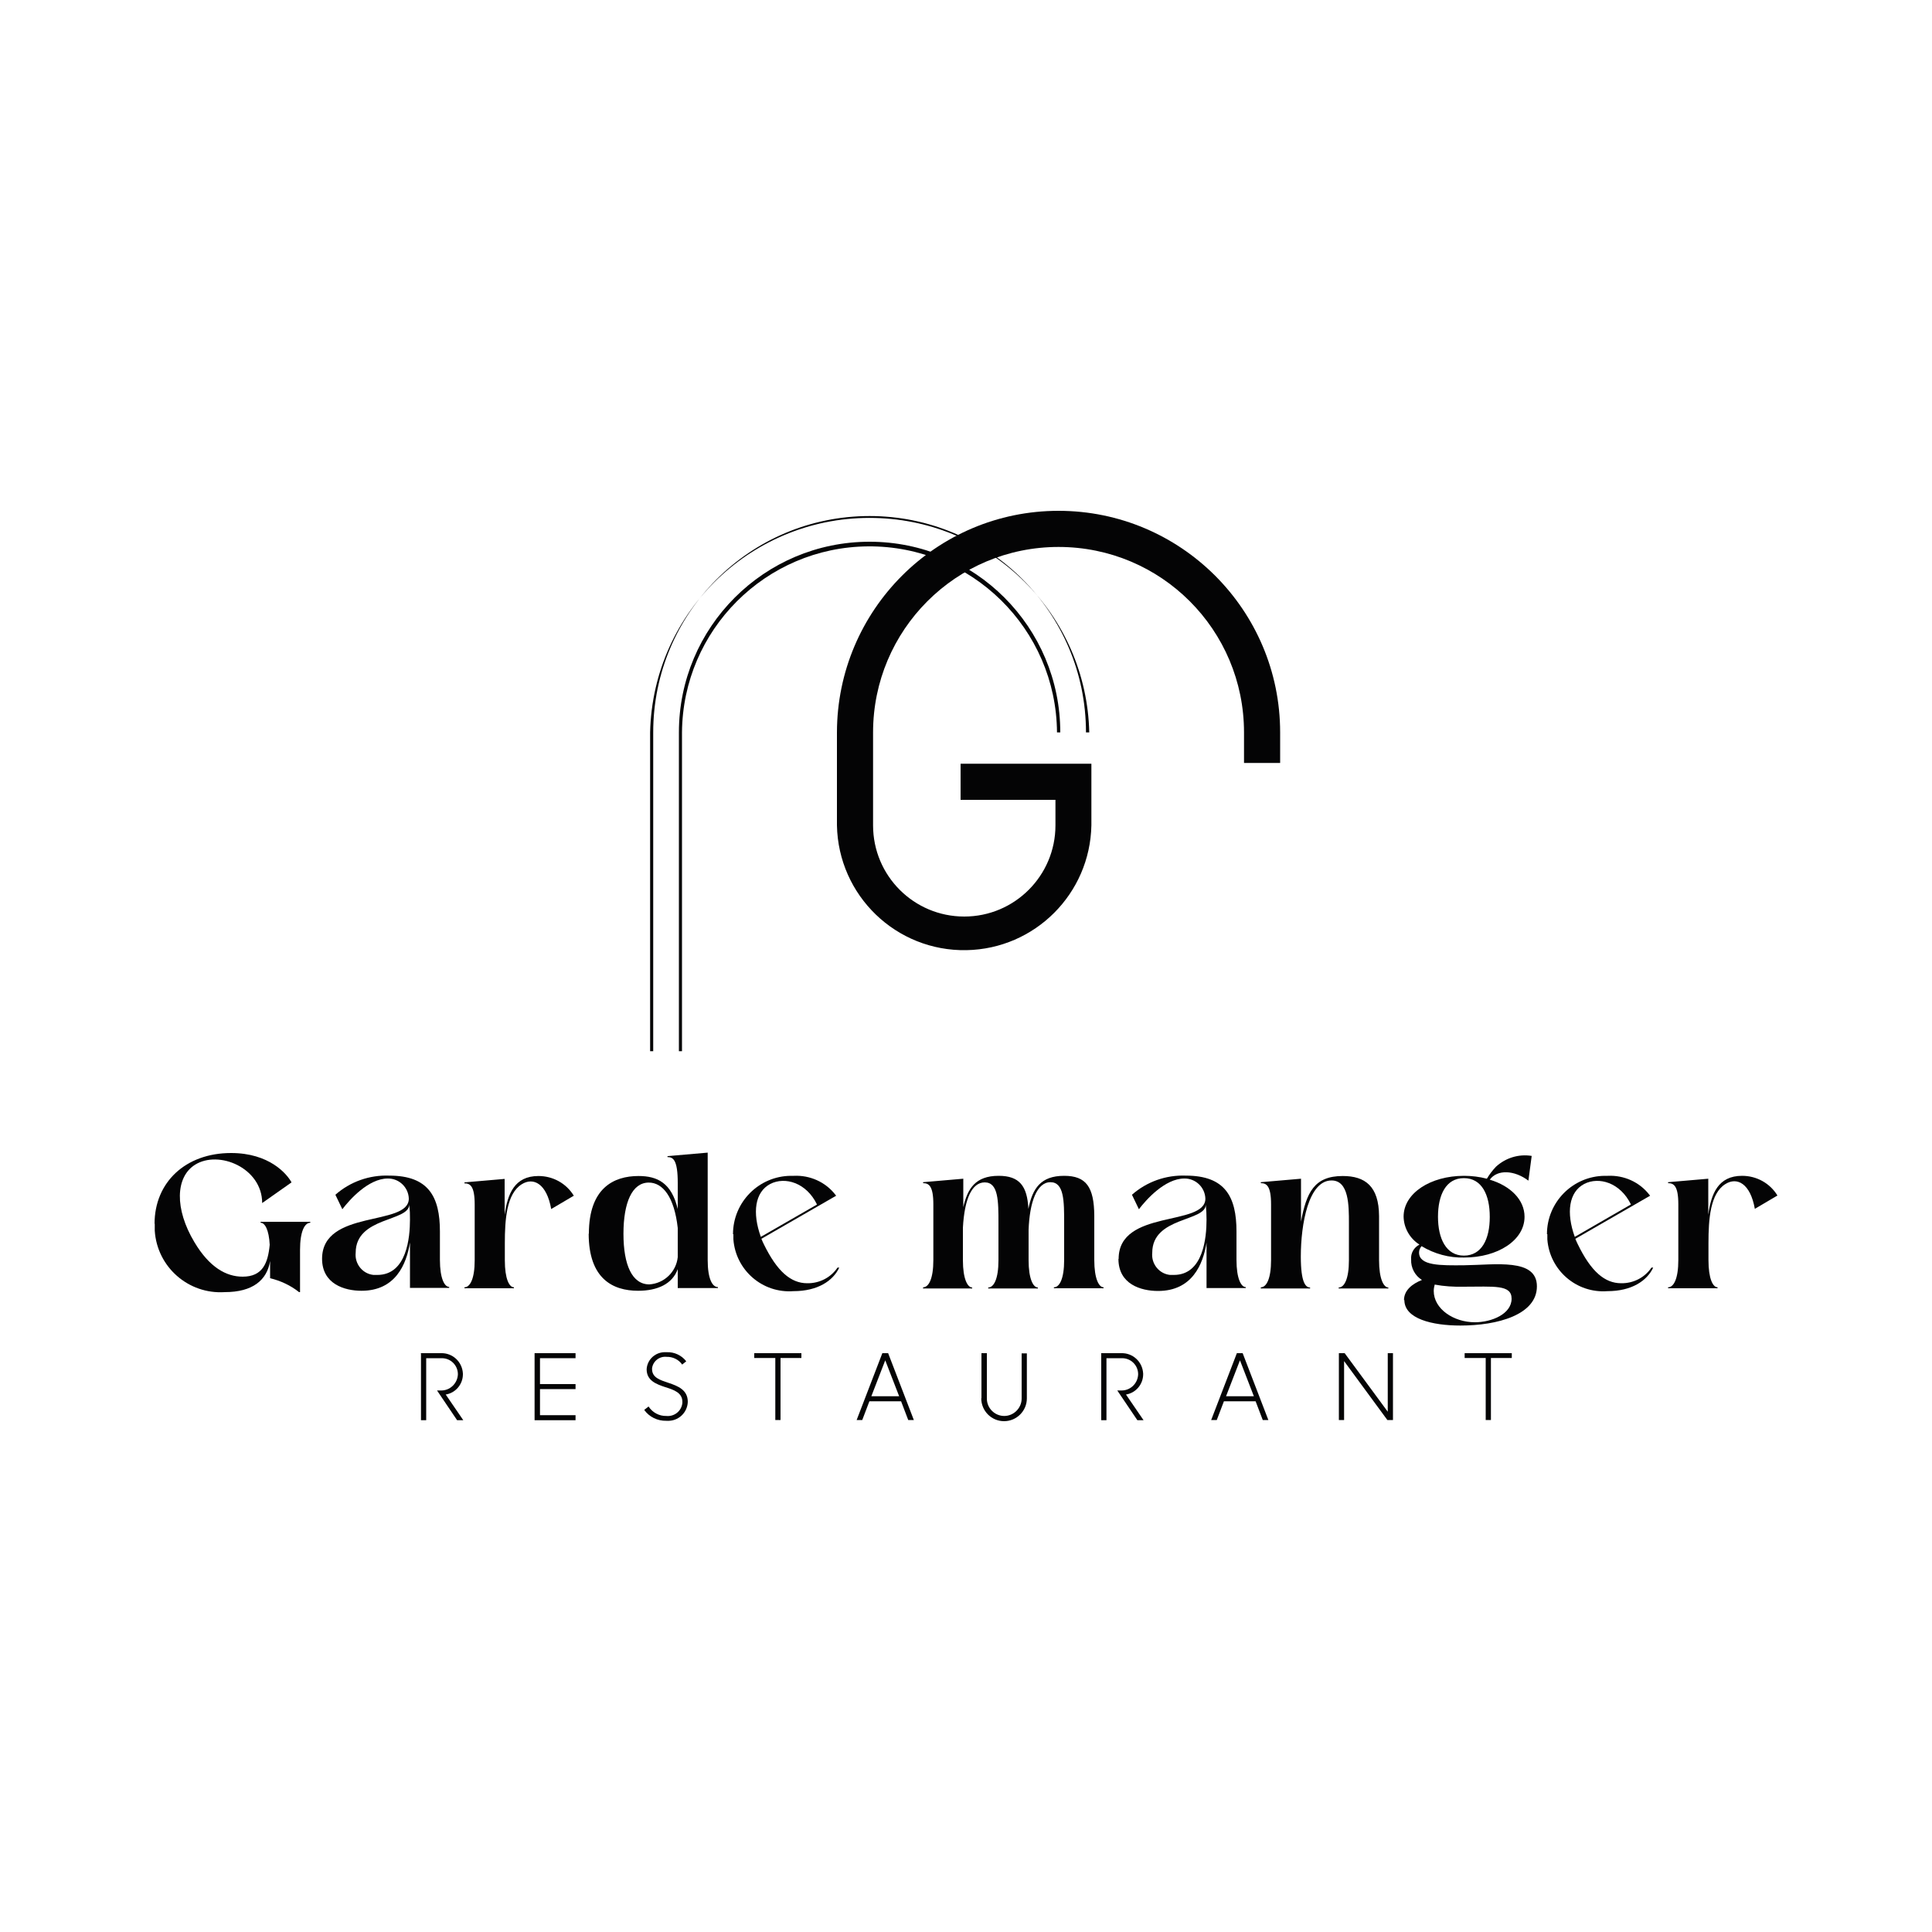 <?xml version="1.0" encoding="UTF-8"?><svg id="Calque_1" xmlns="http://www.w3.org/2000/svg" viewBox="0 0 100 100"><defs><style>.cls-1{fill:#040405;}</style></defs><g id="Groupe_22"><g id="Groupe_19"><g id="Groupe_17"><path id="Tracé_83" class="cls-1" d="M35.31,54.41h-.17v-16.5c0-5.45,4.42-9.87,9.87-9.87s9.87,4.42,9.87,9.87h-.17c-.04-5.36-4.42-9.67-9.78-9.63-5.3,.04-9.59,4.33-9.63,9.63v16.5Z"/></g><g id="Groupe_18"><path id="Tracé_84" class="cls-1" d="M33.82,54.41h-.17v-16.5c.14-6.28,5.35-11.25,11.63-11.1,6.07,.14,10.96,5.03,11.1,11.1h-.17c0-6.19-5.01-11.2-11.2-11.2s-11.2,5.01-11.2,11.2v16.5Z"/></g></g><g id="Groupe_20"><path id="Tracé_85" class="cls-1" d="M54.79,26.44c-6.33,0-11.46,5.14-11.47,11.47v4.81c.07,3.64,3.07,6.53,6.71,6.46,3.54-.07,6.39-2.92,6.46-6.46v-3.19h-6.77v1.87h4.91v1.32c0,2.6-2.11,4.72-4.72,4.72s-4.72-2.11-4.72-4.72v-4.81c0-5.3,4.29-9.6,9.6-9.6s9.6,4.29,9.6,9.6h0v1.58h1.87v-1.58c0-6.33-5.14-11.47-11.47-11.47Z"/></g></g><g id="Groupe_34"><g id="Groupe_23"><path id="Tracé_87" class="cls-1" d="M8,63.34c0-2.14,1.6-3.66,3.96-3.66,1.98,0,2.89,1.08,3.13,1.52l-1.52,1.07c0-1.82-2.25-2.76-3.48-1.98-1.01,.64-1.06,2.28-.03,4,.78,1.31,1.65,1.79,2.5,1.79,1.04,0,1.31-.71,1.4-1.65-.04-.78-.25-1.14-.47-1.14v-.05h2.57v.05c-.29,0-.53,.44-.53,1.4v2.19h-.05c-.44-.35-.96-.59-1.5-.72v-.89c-.16,.99-.9,1.61-2.35,1.61-1.88,.12-3.5-1.3-3.62-3.18,0-.12,0-.24,0-.36Z"/></g><g id="Groupe_24"><path id="Tracé_88" class="cls-1" d="M16.67,65.16c0-2.59,4.49-1.66,4.49-3.12-.02-.59-.51-1.05-1.09-1.04-1,0-1.98,1.1-2.35,1.59l-.36-.75c.77-.68,1.77-1.03,2.79-.99,2.03,0,2.62,1.09,2.62,2.89v1.47c0,.97,.24,1.4,.48,1.4v.05h-2.03v-2.35c-.18,1.13-.75,2.5-2.51,2.5-.88,0-2.04-.35-2.04-1.66Zm4.55-2.03c0-.3,0-.43-.04-.78,0,.89-2.77,.62-2.77,2.49-.06,.57,.35,1.09,.92,1.15,.07,0,.14,0,.2,0,1.53,0,1.69-1.95,1.69-2.86h0Z"/></g><g id="Groupe_25"><path id="Tracé_89" class="cls-1" d="M24.04,66.68v-.05c.29,0,.53-.44,.53-1.4v-2.88c0-.97-.24-1.1-.53-1.1v-.05l2.08-.18v1.86c.15-1.08,.51-2.01,1.75-2.01,.75,0,1.44,.38,1.83,1.02l-1.17,.69c-.23-1.31-.92-1.67-1.53-1.28-.78,.49-.87,1.82-.87,3.05v.88c0,.97,.23,1.4,.47,1.4v.05h-2.57Z"/></g><g id="Groupe_26"><path id="Tracé_90" class="cls-1" d="M30.48,63.86c0-2.36,1.28-2.99,2.57-2.99,.98,0,1.71,.36,2.03,1.71v-1.35c0-1.2-.24-1.34-.53-1.34v-.05l2.08-.18v5.56c0,.97,.24,1.4,.53,1.4v.05h-2.08v-.98c-.28,.77-1.05,1.12-2.05,1.12-1.32,0-2.56-.63-2.56-2.96Zm4.6,1.2v-1.5c-.18-1.62-.78-2.35-1.5-2.35-.86,0-1.31,1.03-1.31,2.65s.45,2.62,1.34,2.62c.77-.05,1.39-.65,1.47-1.41h0Z"/></g><g id="Groupe_27"><path id="Tracé_91" class="cls-1" d="M37.94,63.88c0-1.66,1.34-3.01,3-3.02,.05,0,.1,0,.15,0,.83-.04,1.64,.32,2.15,.98l.04,.05-3.87,2.23c.04,.1,.08,.19,.13,.29,.68,1.39,1.39,2.01,2.24,2.01,.63,.01,1.22-.29,1.57-.81h.09c-.32,.68-1.11,1.22-2.37,1.22-1.6,.12-2.99-1.08-3.11-2.68,0-.09,0-.18,0-.27Zm4.35-1.53c-.55-1.14-1.66-1.46-2.42-1.07-.8,.42-.94,1.49-.49,2.74l2.92-1.68Z"/></g><g id="Groupe_28"><path id="Tracé_92" class="cls-1" d="M47.78,66.68v-.05c.29,0,.53-.44,.53-1.41v-2.88c0-.97-.24-1.1-.53-1.1v-.05l2.08-.18v1.47c.22-.95,.62-1.62,1.83-1.62,1.08,0,1.48,.53,1.54,1.71,.21-1.06,.64-1.71,1.85-1.71,1.14,0,1.55,.58,1.56,2.07v2.29c0,.97,.24,1.41,.48,1.41v.05h-2.57v-.05c.29,0,.53-.44,.53-1.41v-1.92c0-1.13,0-2.11-.71-2.11s-1.08,1.05-1.13,2.47v1.57c0,.97,.24,1.41,.48,1.41v.05h-2.57v-.05c.29,0,.53-.44,.53-1.41v-1.92c0-1.13,0-2.11-.71-2.11-.66,0-1.05,.84-1.13,2.35v1.68c0,.97,.24,1.41,.48,1.41v.05h-2.56Z"/></g><g id="Groupe_29"><path id="Tracé_93" class="cls-1" d="M57.9,65.16c0-2.59,4.49-1.66,4.49-3.12-.02-.59-.51-1.05-1.09-1.04-1,0-1.98,1.1-2.35,1.59l-.36-.75c.77-.68,1.77-1.03,2.79-.99,2.03,0,2.62,1.09,2.62,2.89v1.47c0,.97,.24,1.41,.48,1.41v.05h-2.03v-2.35c-.18,1.13-.75,2.5-2.51,2.5-.89,0-2.05-.35-2.05-1.66Zm4.55-2.03c0-.3-.01-.43-.04-.78,0,.89-2.77,.62-2.77,2.49-.06,.57,.35,1.09,.92,1.15,.07,0,.14,0,.2,0,1.53,0,1.69-1.95,1.69-2.86h0Z"/></g><g id="Groupe_30"><path id="Tracé_94" class="cls-1" d="M65.26,66.68v-.05c.29,0,.53-.44,.53-1.41v-2.88c0-.97-.24-1.1-.53-1.1v-.05l2.08-.18v2.22c.28-1.5,.68-2.36,2.16-2.36,1.15,0,1.87,.52,1.88,2.07v2.29c0,.97,.24,1.41,.48,1.41v.05h-2.57v-.05c.29,0,.53-.44,.53-1.41v-1.92c0-.91,0-2.21-.9-2.21-1.19,0-1.59,2.25-1.59,3.94,0,1.35,.25,1.6,.48,1.6v.05h-2.56Z"/></g><g id="Groupe_31"><path id="Tracé_95" class="cls-1" d="M72.67,67.3c0-.52,.43-.85,.93-1.05-.36-.22-.58-.63-.56-1.06-.03-.32,.14-.62,.43-.77-.5-.32-.81-.86-.82-1.45,0-1.21,1.39-2.11,3.13-2.11,.4,0,.8,.05,1.18,.15,.13-.22,.29-.43,.47-.62,.5-.46,1.18-.67,1.85-.56l-.17,1.28c-.73-.55-1.61-.59-2-.05,1.07,.32,1.8,1.04,1.8,1.92,0,1.22-1.39,2.11-3.13,2.11-.77,.02-1.54-.19-2.2-.59-.08,.09-.13,.21-.13,.33,0,.69,1.11,.67,2.33,.66,1.62-.02,3.77-.38,3.77,1.09s-2.03,2.03-3.96,2.03c-1.46,0-2.9-.35-2.9-1.32Zm5.57-.08c0-.74-.9-.62-2.51-.62-.49,.01-.99-.02-1.47-.11-.03,.11-.05,.22-.05,.33,0,.93,1.03,1.62,2.13,1.62,.87,0,1.9-.43,1.9-1.22h0Zm-1.13-4.24c0-1.13-.41-2-1.34-2s-1.34,.87-1.34,2,.42,2.01,1.34,2.01,1.34-.85,1.34-2h0Z"/></g><g id="Groupe_32"><path id="Tracé_96" class="cls-1" d="M80.07,63.88c0-1.66,1.34-3.01,3-3.02,.05,0,.1,0,.15,0,.83-.04,1.64,.32,2.15,.98l.04,.05-3.87,2.23c.04,.1,.08,.19,.13,.29,.68,1.4,1.39,2.01,2.24,2.01,.63,.01,1.22-.29,1.57-.81h.09c-.32,.68-1.11,1.22-2.37,1.22-1.6,.12-2.99-1.08-3.11-2.68,0-.09,0-.18,0-.27Zm4.35-1.53c-.55-1.14-1.66-1.46-2.42-1.07-.8,.42-.94,1.49-.49,2.74l2.91-1.68Z"/></g><g id="Groupe_33"><path id="Tracé_97" class="cls-1" d="M86.34,66.68v-.05c.29,0,.53-.44,.53-1.41v-2.88c0-.97-.24-1.1-.53-1.1v-.05l2.08-.18v1.86c.15-1.08,.51-2.01,1.75-2.01,.75,0,1.44,.38,1.83,1.02l-1.17,.69c-.23-1.31-.92-1.67-1.53-1.28-.78,.49-.87,1.82-.87,3.05v.88c0,.97,.23,1.41,.47,1.41v.05h-2.57Z"/></g></g><g id="Groupe_45"><g id="Groupe_35"><path id="Tracé_98" class="cls-1" d="M21.76,70.04h1.06c.61-.02,1.11,.45,1.14,1.06,0,0,0,.02,0,.03,0,.52-.38,.97-.89,1.05l.91,1.33h-.32l-1.04-1.54h.19c.47,.02,.87-.36,.89-.83,0,0,0,0,0-.01,0-.46-.37-.83-.83-.83-.02,0-.04,0-.05,0h-.76v3.21h-.27v-3.46Z"/></g><g id="Groupe_36"><path id="Tracé_99" class="cls-1" d="M27.67,70.04h2.12v.26h-1.84v1.34h1.84v.26h-1.84v1.35h1.84v.26h-2.12v-3.46Z"/></g><g id="Groupe_37"><path id="Tracé_100" class="cls-1" d="M33.34,72.98l.23-.18c.2,.31,.55,.5,.92,.49,.42,.04,.79-.26,.83-.68,0-.02,0-.03,0-.05,0-.47-.43-.62-.88-.76-.48-.16-.97-.34-.97-.93,.03-.52,.48-.91,1-.88,.01,0,.02,0,.03,0,.4-.02,.78,.16,1.02,.47l-.21,.17c-.18-.26-.49-.41-.81-.4-.37-.04-.71,.23-.75,.6,0,.01,0,.02,0,.03,0,.45,.42,.57,.86,.72,.48,.16,.99,.36,.99,.98-.02,.57-.5,1.01-1.07,.98-.01,0-.03,0-.04,0-.46,.01-.89-.2-1.15-.57Z"/></g><g id="Groupe_38"><path id="Tracé_101" class="cls-1" d="M40.12,70.29h-1.08v-.25h2.44v.25h-1.08v3.21h-.27v-3.21Z"/></g><g id="Groupe_39"><path id="Tracé_102" class="cls-1" d="M45.68,70.04h.29l1.33,3.46h-.29l-.37-.97h-1.64l-.37,.97h-.29l1.33-3.46Zm-.57,2.23h1.43l-.72-1.86-.72,1.86Z"/></g><g id="Groupe_40"><path id="Tracé_103" class="cls-1" d="M50.8,72.37v-2.33h.28v2.35c0,.5,.41,.9,.9,.9s.9-.41,.9-.9v-2.34h.27v2.33c0,.65-.53,1.18-1.18,1.18-.65,0-1.18-.53-1.18-1.18h0Z"/></g><g id="Groupe_41"><path id="Tracé_104" class="cls-1" d="M56.97,70.04h1.06c.61-.02,1.11,.45,1.14,1.06,0,0,0,.02,0,.03,0,.52-.38,.97-.89,1.05l.91,1.33h-.32l-1.04-1.54h.19c.47,.02,.87-.35,.89-.83,0,0,0,0,0-.01,0-.46-.37-.83-.83-.83-.02,0-.04,0-.05,0h-.76v3.21h-.27v-3.46Z"/></g><g id="Groupe_42"><path id="Tracé_105" class="cls-1" d="M64.03,70.04h.29l1.33,3.46h-.29l-.37-.97h-1.64l-.37,.97h-.29l1.33-3.46Zm-.57,2.23h1.44l-.72-1.86-.72,1.86Z"/></g><g id="Groupe_43"><path id="Tracé_106" class="cls-1" d="M69.3,70.04h.3l2.23,3.03v-3.03h.27v3.46h-.29l-2.24-3.05v3.05h-.27v-3.46Z"/></g><g id="Groupe_44"><path id="Tracé_107" class="cls-1" d="M76.89,70.29h-1.08v-.25h2.44v.25h-1.08v3.21h-.27v-3.21Z"/></g></g></svg>